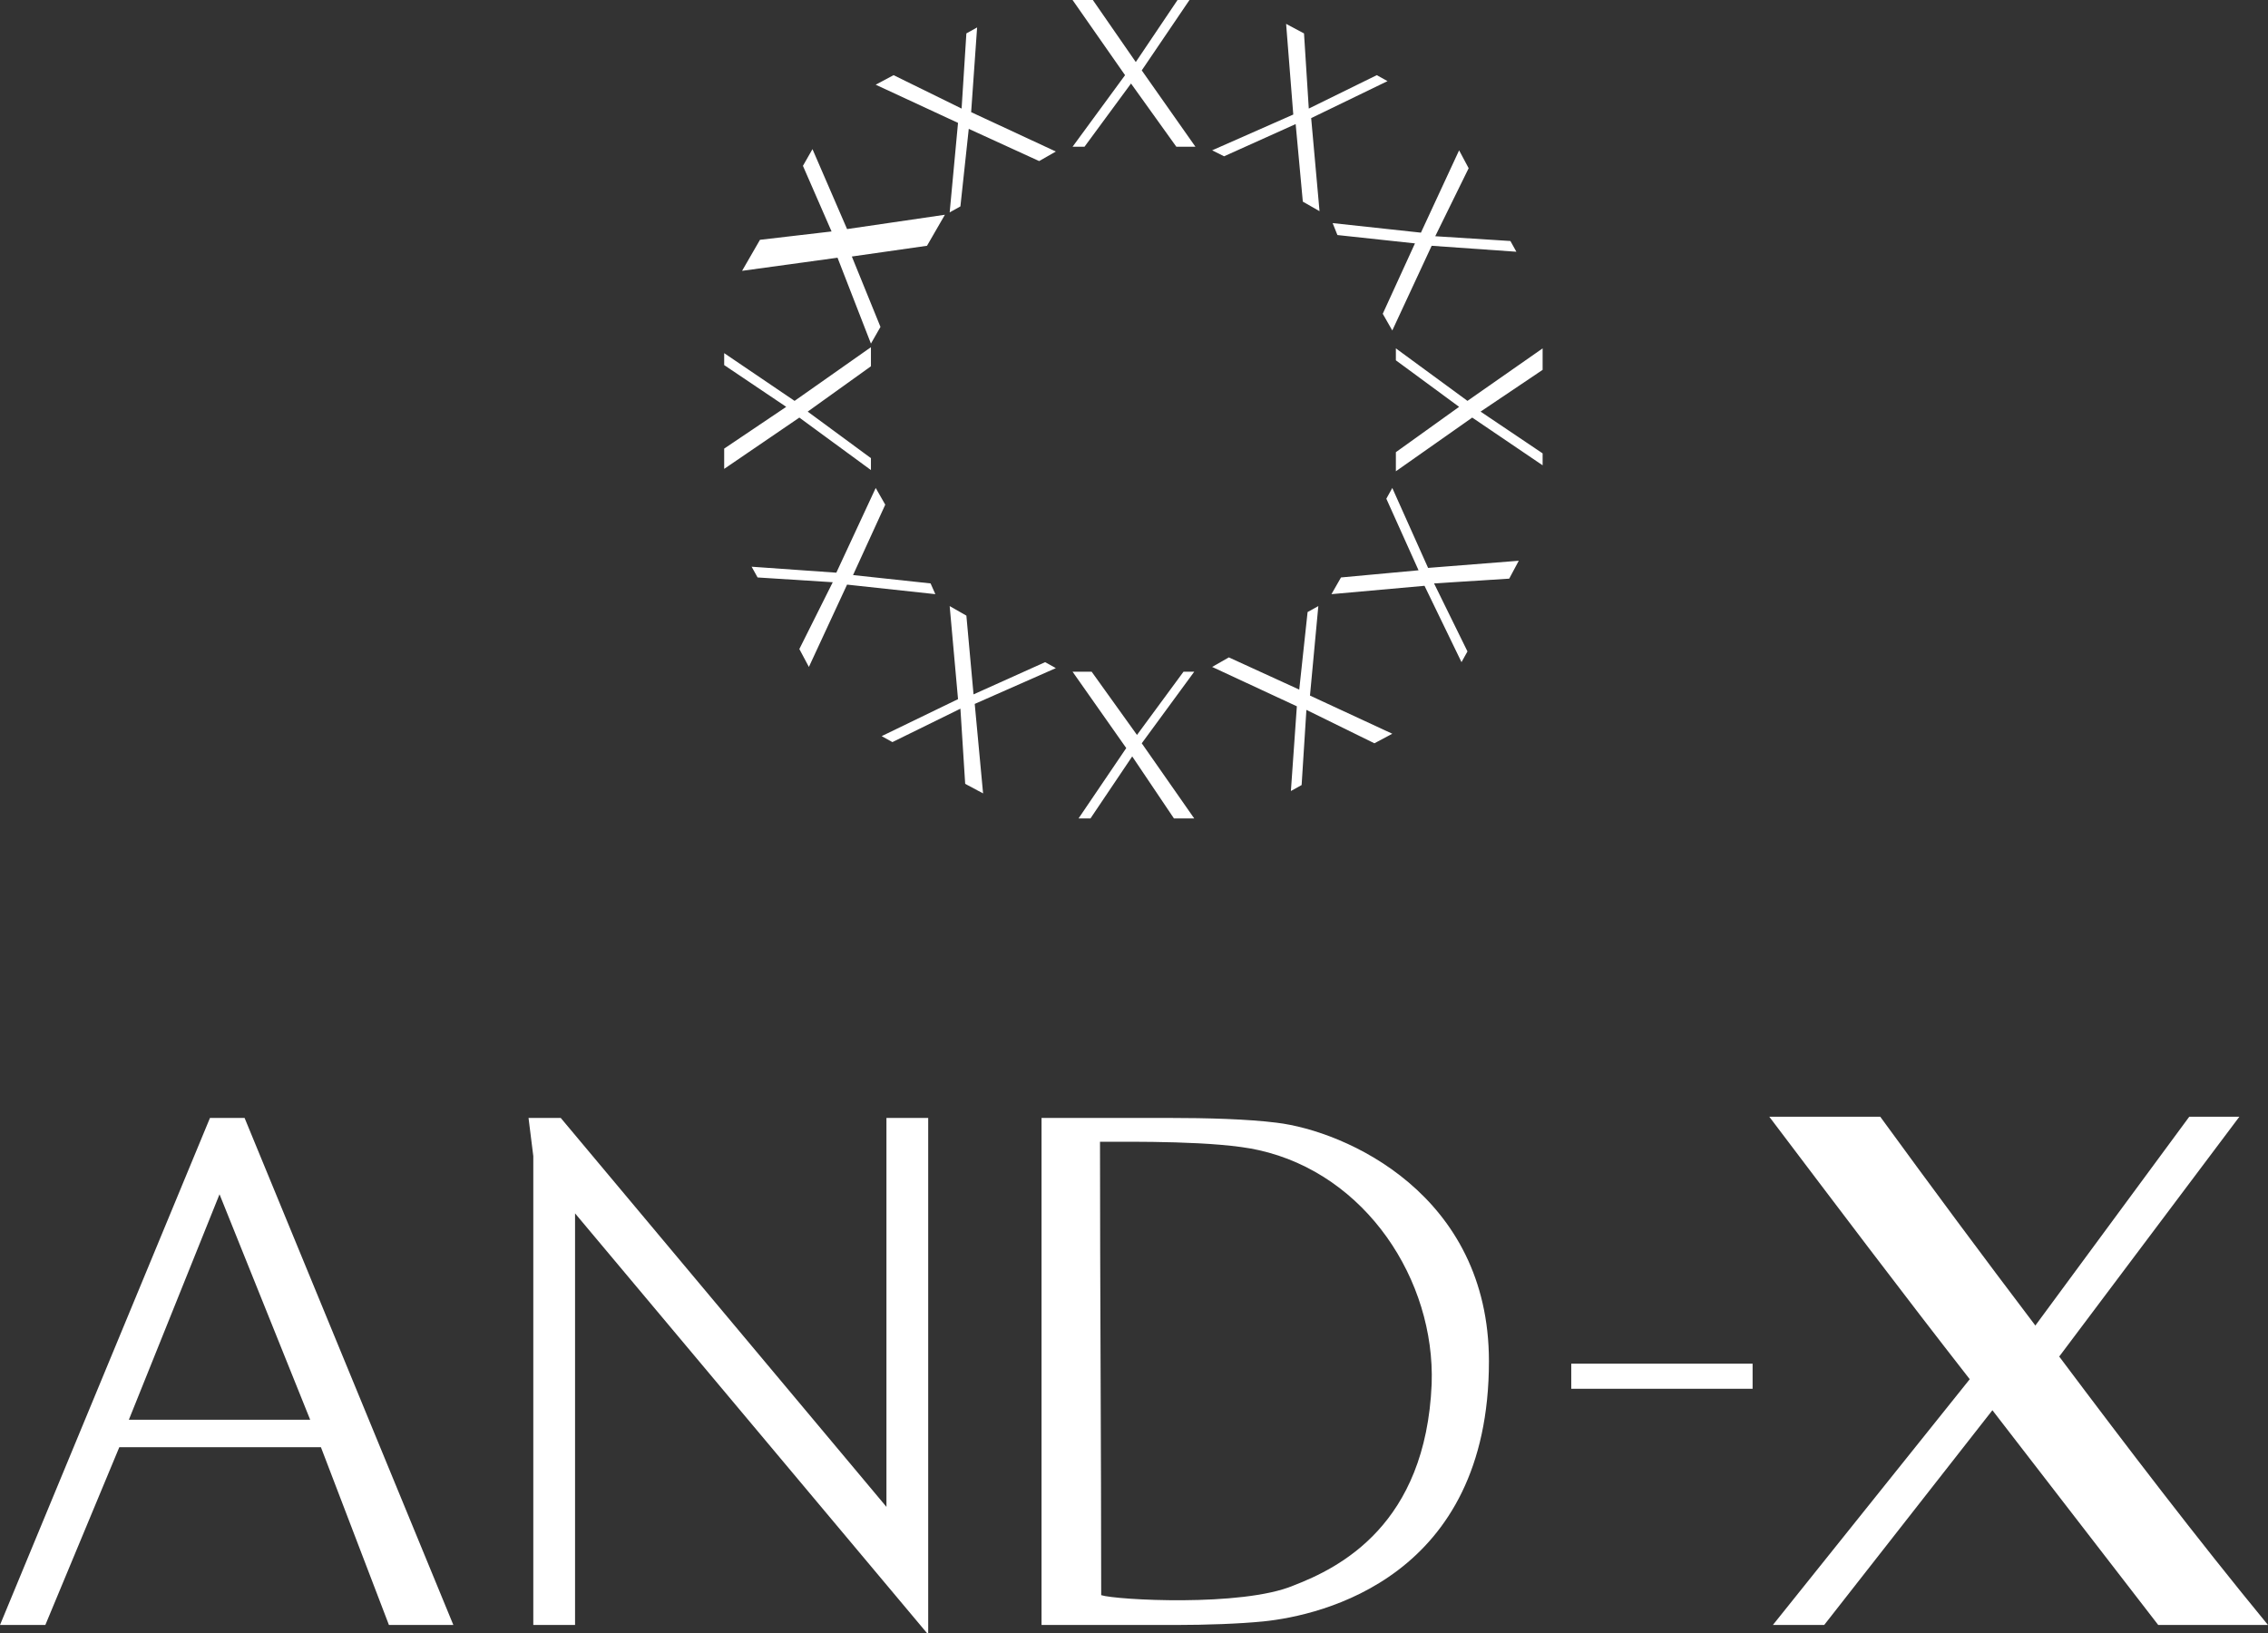 <?xml version="1.0" encoding="utf-8"?>
<!-- Generator: Adobe Illustrator 27.3.1, SVG Export Plug-In . SVG Version: 6.00 Build 0)  -->
<svg version="1.1" id="_レイヤー_2" xmlns="http://www.w3.org/2000/svg" xmlns:xlink="http://www.w3.org/1999/xlink" x="0px"
	 y="0px" viewBox="0 0 190.1 136.9" style="enable-background:new 0 0 190.1 136.9;" xml:space="preserve">
<rect x="0" y="0" width="190.1" height="136.9" fill="#333333" stroke="none"/>
<style type="text/css">
	.st0{fill:#FFFFFF;}
</style>
<path class="st0" d="M101.6,12.6l6.8-3L107.8,2l1.5,0.8l0.4,6.3l5.7-2.8l0.9,0.5l-6.4,3.1l0.7,7.8l-1.4-0.8l-0.6-6.5l-6,2.7
	L101.6,12.6z M112.1,19.7l6.5,0.7l-2.7,5.9l0.8,1.4l3.3-7.1l7.1,0.5l-0.5-0.9l-6.3-0.4l2.8-5.7l-0.8-1.5l-3.2,6.9l-7.4-0.8
	L112.1,19.7z M129.3,29.2l-6.3,4.4l-6-4.4v1l5.3,3.9l-5.3,3.8v1.6l6.4-4.5l5.9,4v-1l-5.2-3.5l5.2-3.5V29.2z M116.7,40.9l-0.5,0.9
	l2.7,6l-6.5,0.6l-0.8,1.4l7.8-0.7l3.1,6.4l0.5-0.9l-2.8-5.7l6.3-0.4l0.8-1.5l-7.6,0.6L116.7,40.9z M110.5,50.8l-0.9,0.5l-0.7,6.5
	l-5.9-2.7l-1.4,0.8l7.1,3.3l-0.5,7.1l0.9-0.5l0.4-6.3l5.7,2.8l1.5-0.8l-6.9-3.2L110.5,50.8z M99.2,56.3l-3.9,5.3l-3.8-5.3h-1.6
	l4.5,6.4l-4,5.9h1l3.5-5.2l3.5,5.2h1.7l-4.4-6.3l4.4-6H99.2z M87.6,55.5l-6,2.7L81,51.6l-1.4-0.8l0.7,7.8l-6.4,3.1l0.9,0.5l5.7-2.8
	l0.4,6.3l1.5,0.8L81.7,59l6.8-3L87.6,55.5z M78,48.9l-6.5-0.7l2.7-5.9l-0.8-1.4L70.1,48L63,47.5l0.5,0.9l6.3,0.4L67,54.4l0.8,1.5
	l3.2-6.9l7.4,0.8L78,48.9z M73,39.4v-1l-5.3-3.9l5.3-3.8v-1.6l-6.4,4.5l-5.9-4v1l5.2,3.5l-5.2,3.5v1.7L67,35L73,39.4z M79.6,17.8
	l0.9-0.5l0.7-6.5l5.9,2.7l1.4-0.8l-7.1-3.3l0.5-7.1L81,2.8l-0.4,6.3l-5.7-2.8l-1.5,0.8l6.9,3.2L79.6,17.8z M90.9,12.3l3.9-5.3
	l3.8,5.3h1.6l-4.5-6.4l4-5.9h-1l-3.5,5.2L91.6,0h-1.7l4.4,6.3l-4.4,6H90.9z M73,28.8l0.8-1.4l-2.4-5.9l6.3-0.9l1.5-2.6L71,19.2
	l-2.9-6.7l-0.8,1.4l2.4,5.5l-6,0.7l-1.5,2.6l8-1.1L73,28.8z M190.1,136.2h-9.2l-13.9-18l-14.1,18h-4.3l16.5-20.6
	c-5.7-7.3-11.2-14.6-16.8-22h9.3c4.3,5.9,8.6,11.7,13,17.5l12.9-17.5h4.2l-15.1,20.1C178.3,121.3,184.1,128.9,190.1,136.2
	 M131.7,116.4h15.2v-2.1h-15.2V116.4z M124.8,114.1c0,18.1-14,21.3-18.9,21.8c-2,0.2-4.8,0.3-7.4,0.3v0H87.3V93.7h10.5
	c3.5,0,6.8,0.1,9.2,0.4C112.8,94.8,124.8,100.1,124.8,114.1 M120,116c0.3-8.7-5.5-17.6-14.5-19.6c-3.5-0.8-10.7-0.7-13.3-0.7
	c0,12.1,0.1,25.9,0.1,38c1.2,0.4,11.8,1,16.1-0.8C112.3,131.4,119.5,127.8,120,116 M74.3,126.3L47,93.7h-2.7l0.4,3.2v39.3h3.5v-34.5
	l29.6,35.3V93.7l-3.5,0V126.3z M20.5,93.7L38,136.2h-5.4l-5.7-14.9H10l-6.2,14.9H0l17.6-42.5H20.5z M26,119l-7.6-18.9L10.8,119H26z"
	/>
</svg>
